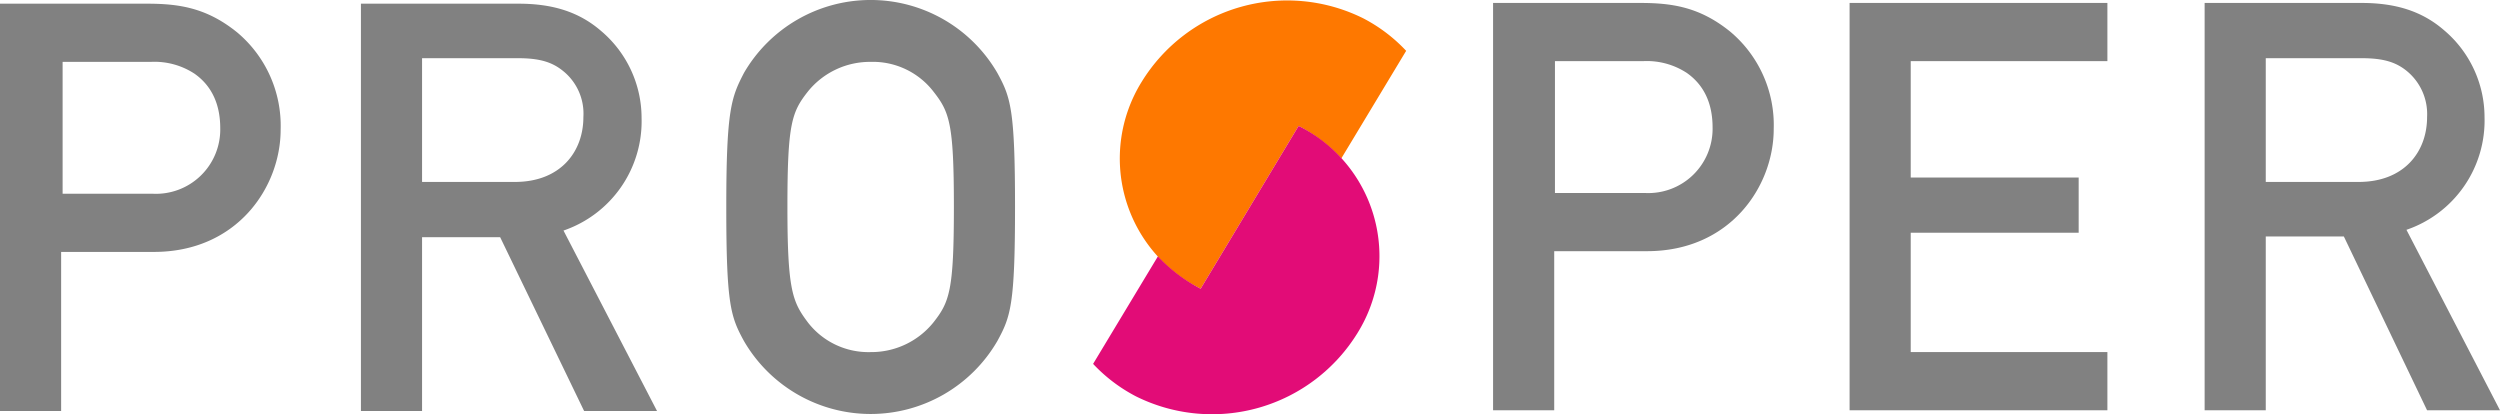 <svg id="Layer_1" data-name="Layer 1" xmlns="http://www.w3.org/2000/svg" viewBox="0 0 339.4 56.25"><defs><style>.cls-1{fill:#fe7800;}.cls-2{fill:#e20c77;}.cls-3{fill:#818181;}</style></defs><title>ProsperLogo</title><path class="cls-1" d="M163.3,39.2l13.3-22.1a21.65,21.65,0,0,1,5.8,4.4l8.8-14.6a21.65,21.65,0,0,0-5.8-4.4,23.19,23.19,0,0,0-30.1,8.6,19.73,19.73,0,0,0,8,28.1" transform="translate(-0.3 0)"/><path class="cls-2" d="M176.6,17.1,163.3,39.2a21.65,21.65,0,0,1-5.8-4.4l-8.8,14.6a21.65,21.65,0,0,0,5.8,4.4,23.19,23.19,0,0,0,30.1-8.6,19.73,19.73,0,0,0-8-28.1" transform="translate(-0.3 0)"/><path class="cls-3" d="M101.3,9.9a19.89,19.89,0,0,1,34.4,0c1.8,3.3,2.4,4.9,2.4,18.2s-.6,14.9-2.4,18.2a19.89,19.89,0,0,1-34.4,0c-1.8-3.3-2.4-4.9-2.4-18.2s.7-14.9,2.4-18.2M110,43.8a10.39,10.39,0,0,0,8.5,4,10.83,10.83,0,0,0,8.5-4c2.2-2.8,2.8-4.3,2.8-15.7s-.6-12.9-2.8-15.7a10.39,10.39,0,0,0-8.5-4,10.83,10.83,0,0,0-8.5,4c-2.2,2.8-2.8,4.3-2.8,15.7s.7,12.9,2.8,15.7" transform="translate(-0.3 0)"/><path class="cls-3" d="M49.3.5H70.7c4.6,0,8.2,1.1,11.2,3.7A15.46,15.46,0,0,1,87.4,16,15.68,15.68,0,0,1,76.8,31.3L89.5,55.8H79.6L68.2,32.2H57.6V55.8H49.3V.5Zm8.3,24.2H70.2c6.2,0,9.3-4.1,9.3-8.8a7.43,7.43,0,0,0-2.8-6.3c-1.5-1.2-3.2-1.7-6.1-1.7h-13V24.7Z" transform="translate(-0.3 0)"/><path class="cls-3" d="M.3.5H20.2c4.3,0,8.1.5,12.3,3.9a16.54,16.54,0,0,1,5.9,13.2c0,7.8-5.9,16.6-17.2,16.6H8.6V55.8H.3V.5ZM8.6,26.3H21a8.73,8.73,0,0,0,9.2-8.9c0-3.7-1.5-6-3.5-7.4a9.9,9.9,0,0,0-5.9-1.6H8.8V26.3Z" transform="translate(-0.3 0)"/><path class="cls-3" d="M203,.4h19.9c4.3,0,8.1.5,12.3,3.9a16.54,16.54,0,0,1,5.9,13.2c0,7.8-5.9,16.6-17.2,16.6H211.3V55.7H203V.4Zm8.3,25.8h12.3a8.73,8.73,0,0,0,9.2-8.9c0-3.7-1.5-6-3.5-7.4a9.9,9.9,0,0,0-5.9-1.6h-12V26.2Z" transform="translate(-0.3 0)"/><path class="cls-3" d="M251.4.4h35V8.3H259.7V24.1h22.8v7.5H259.7V47.8h26.7v7.9h-35V.4" transform="translate(-0.3 0)"/><path class="cls-3" d="M299.5.4h21.4c4.6,0,8.2,1.1,11.2,3.7a15.46,15.46,0,0,1,5.5,11.8A15.68,15.68,0,0,1,327,31.2l12.7,24.5h-9.9L318.5,32.1H307.9V55.7h-8.3V.4Zm8.4,24.3h12.6c6.2,0,9.3-4.1,9.3-8.8A7.56,7.56,0,0,0,327,9.6c-1.5-1.2-3.2-1.7-6.1-1.7h-13V24.7Z" transform="translate(-0.3 0)"/></svg>